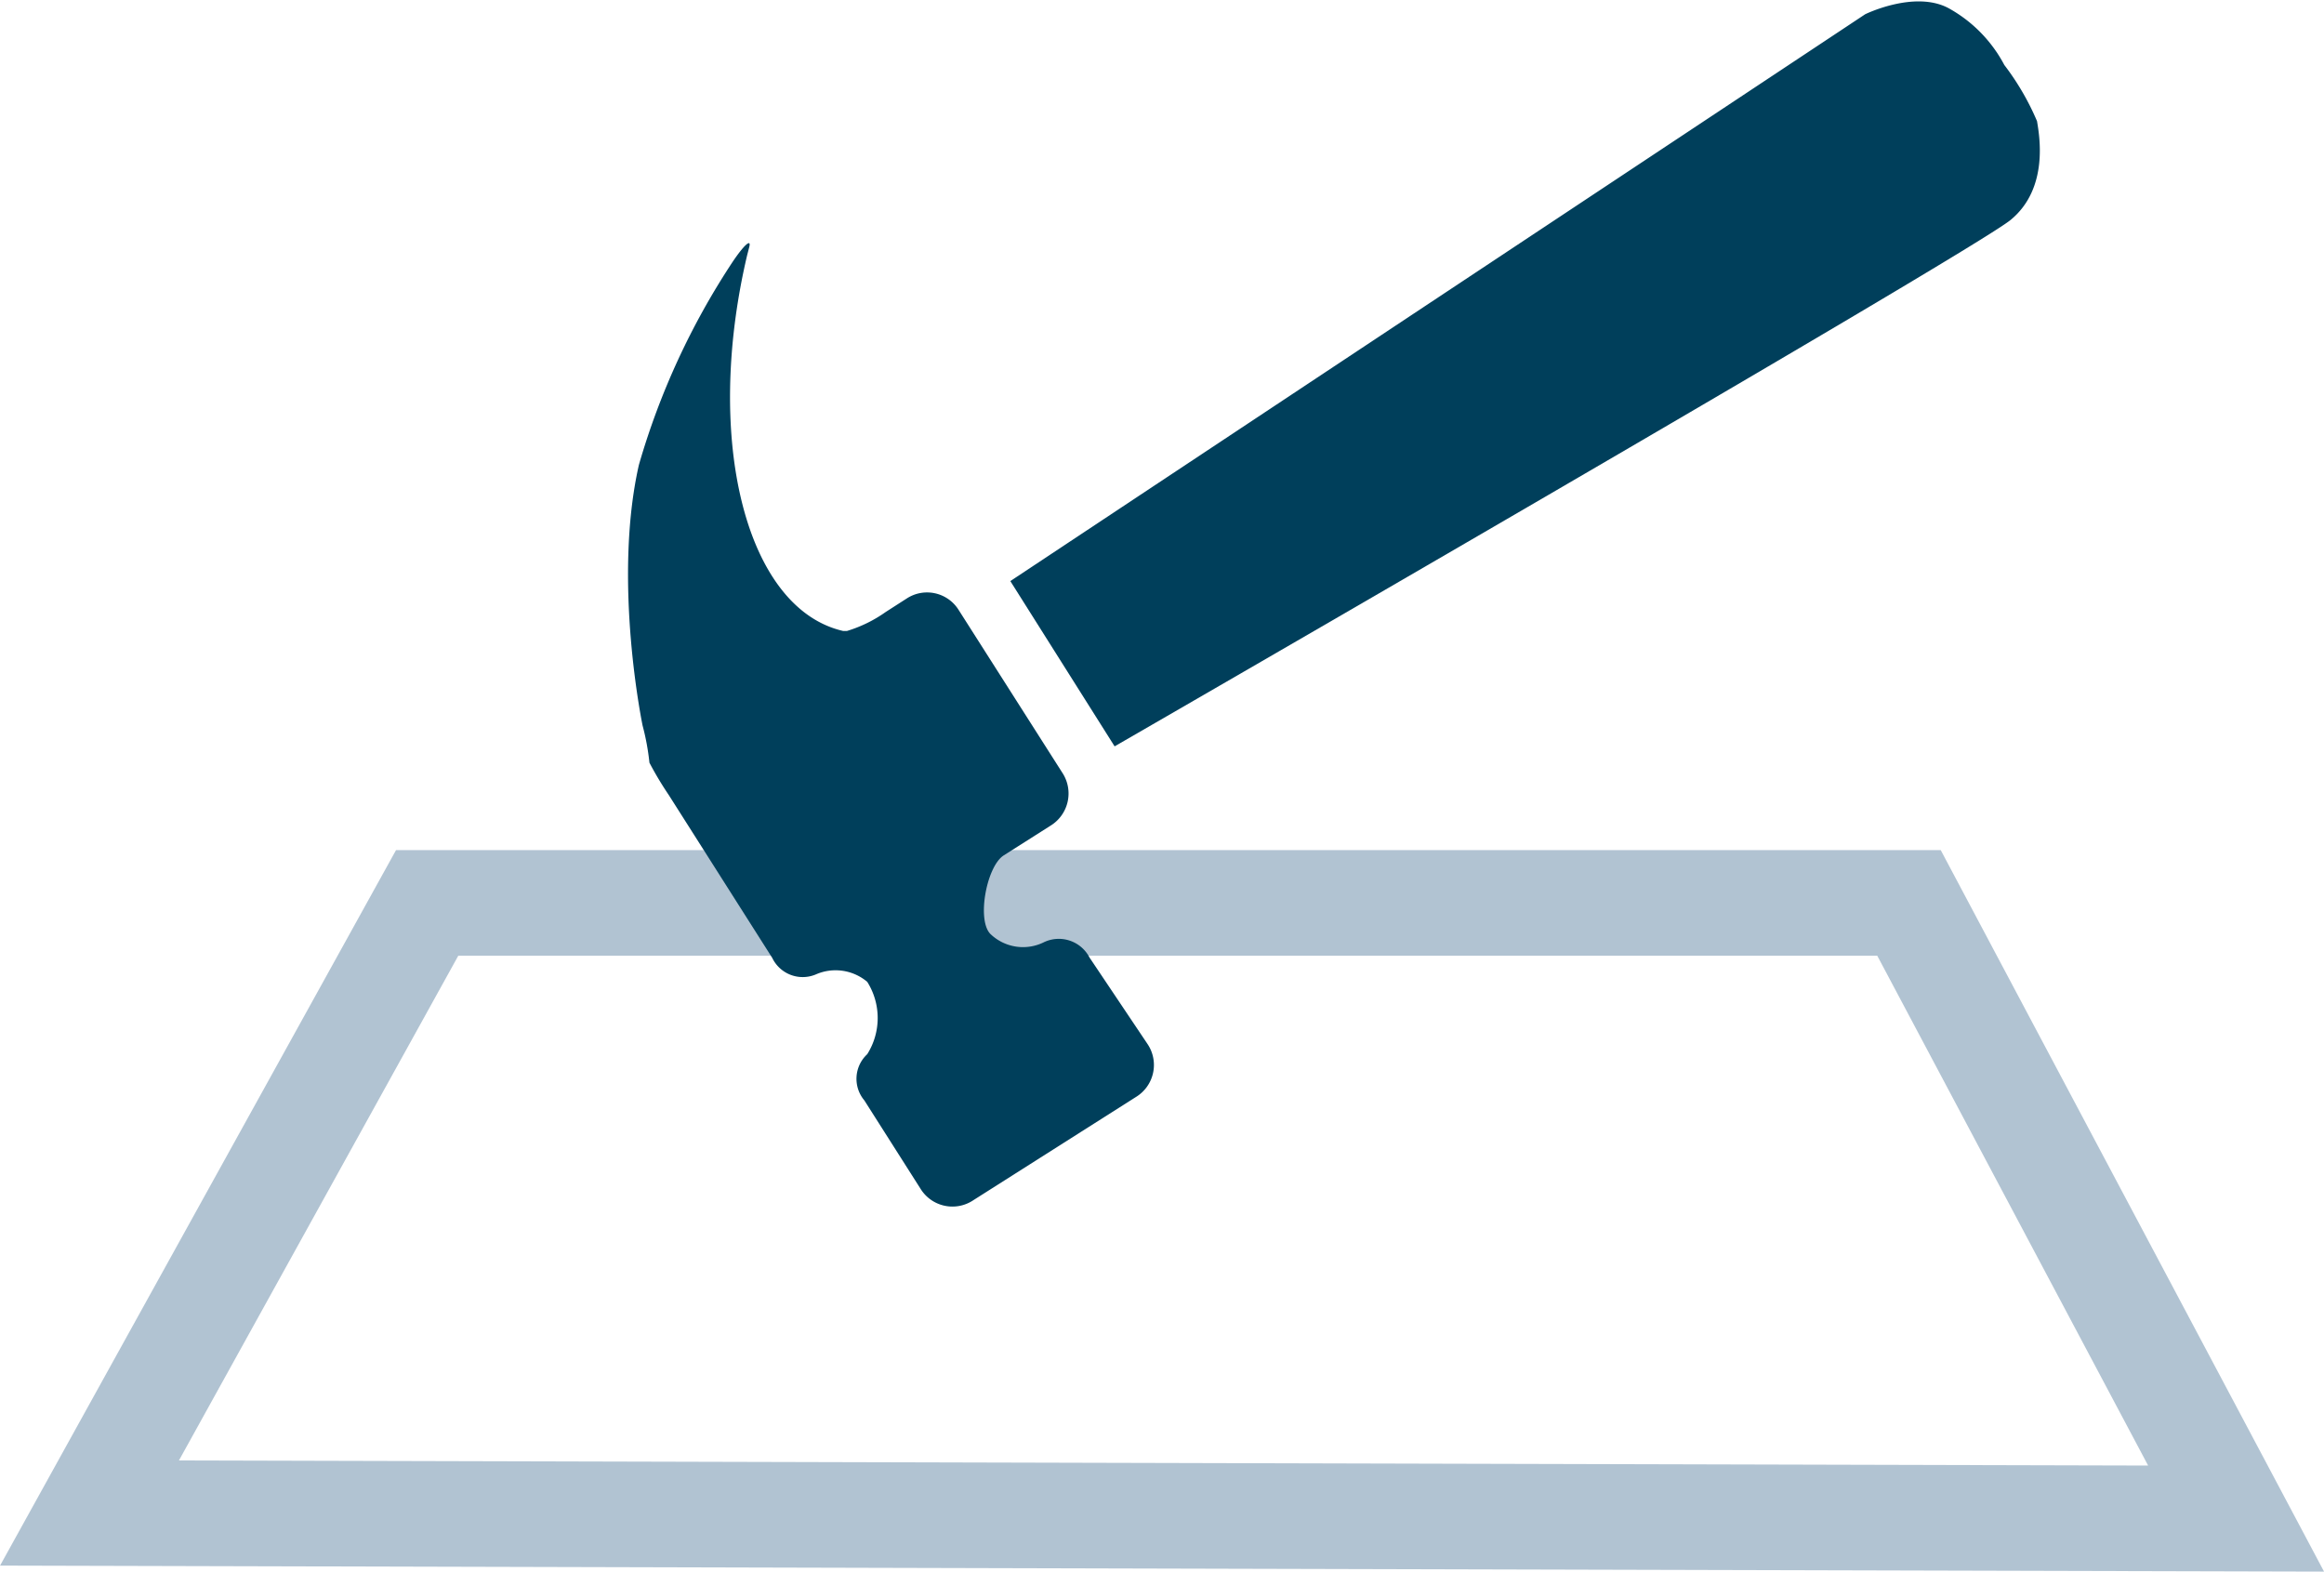 <svg xmlns="http://www.w3.org/2000/svg" viewBox="0 0 88.03 59.53"><defs><style>.cls-1{fill:none;stroke:#b1c3d2;stroke-miterlimit:10;stroke-width:4px;}.cls-2{fill:#003f5b;}</style></defs><g id="_ÎÓÈ_1" data-name="—ÎÓÈ_1"><polygon class="cls-1" points="16.18 34.2 72.31 34.2 84.7 57.52 3.39 57.31 16.18 34.2"/><path class="cls-2" d="M418.42,223l-3.95-6.26,32.38-21.47s1.87-.92,3.16-.23a5.26,5.26,0,0,1,2.11,2.15,9.83,9.83,0,0,1,1.24,2.13c.08.5.47,2.53-1,3.74S418.42,223,418.42,223Z" transform="translate(-376.2 -194.73)"/><path class="cls-2" d="M404.5,204.4l.08-.31c.09-.34-.2-.08-.63.56a28,28,0,0,0-3.55,7.69c-1,4.41.14,9.87.14,9.87a9.23,9.23,0,0,1,.26,1.41,12.76,12.76,0,0,0,.73,1.22l3.92,6.17a1.28,1.28,0,0,0,1.65.63,1.86,1.86,0,0,1,1.95.28,2.57,2.57,0,0,1,0,2.74,1.27,1.27,0,0,0-.11,1.75l2.13,3.35a1.42,1.42,0,0,0,2,.43l6.16-3.91a1.42,1.42,0,0,0,.44-2L417.47,231a1.31,1.31,0,0,0-1.73-.58,1.78,1.78,0,0,1-2-.29c-.56-.49-.18-2.58.48-3L416,226a1.43,1.43,0,0,0,.44-2l-3.93-6.17a1.41,1.41,0,0,0-1.95-.44l-.81.52a5.07,5.07,0,0,1-1.47.72l-.14,0C404.46,217.79,402.85,211.41,404.5,204.4Z" transform="translate(-376.2 -194.73)"/></g></svg>